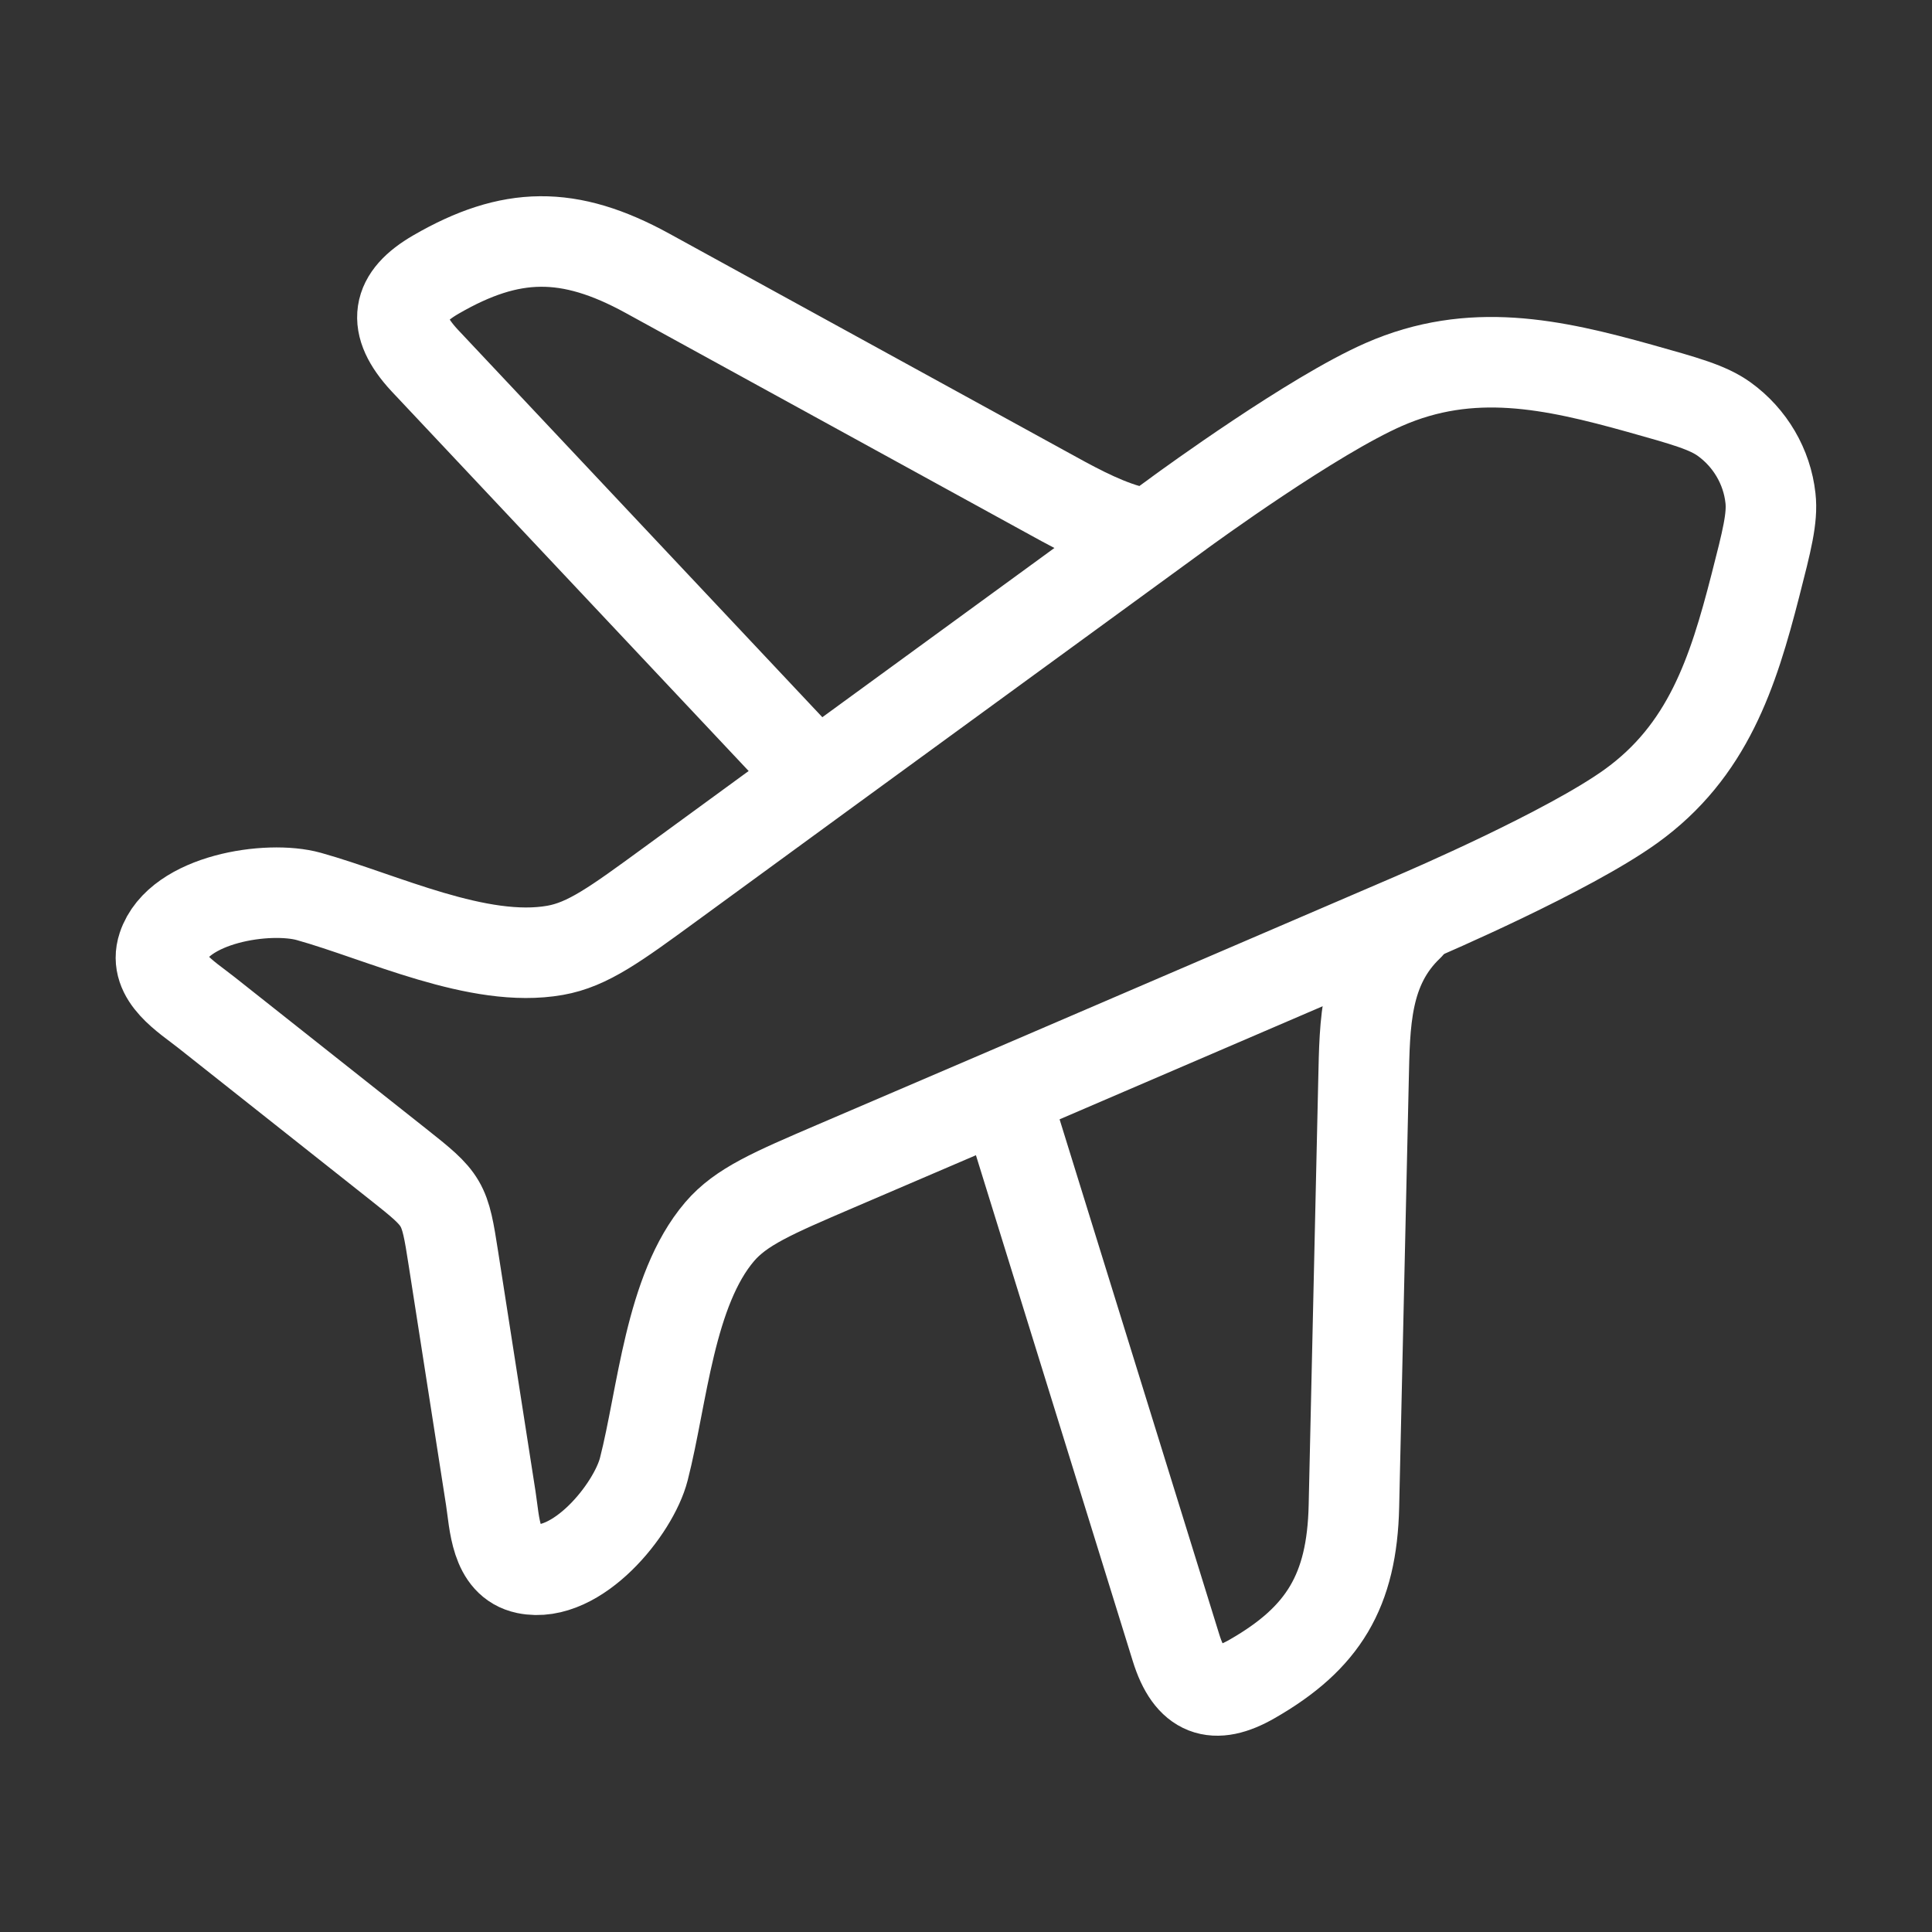 <svg width="28" height="28" viewBox="0 0 28 28" fill="none" xmlns="http://www.w3.org/2000/svg">
<rect x="0" y="0" width="28" height="28" fill="#333333" stroke="none"/>
<path d="M11.665 11.083L6.153 5.222C5.665 4.695 5.743 4.311 6.319 3.978C7.401 3.352 8.243 3.335 9.384 3.961L15.106 7.101C15.513 7.325 15.913 7.551 16.332 7.675" stroke="white" stroke-width="1.312" stroke-linecap="round" stroke-linejoin="round"/>
<path d="M14.582 15.94L17.044 23.881C17.245 24.529 17.599 24.647 18.147 24.332C19.178 23.741 19.594 23.058 19.622 21.828L19.761 15.656C19.78 14.831 19.777 14.024 20.415 13.416" stroke="white" stroke-width="1.312" stroke-linecap="round" stroke-linejoin="round"/>
<path d="M9.715 12.815L11.917 11.207L17.076 7.445L17.081 7.442L17.089 7.435C17.211 7.346 19.026 6.023 20.056 5.572C21.321 5.017 22.5 5.275 23.768 5.629C24.424 5.813 24.752 5.904 24.989 6.075C25.364 6.346 25.609 6.763 25.659 7.22C25.691 7.508 25.607 7.834 25.44 8.486C25.116 9.747 24.753 10.883 23.634 11.687C22.723 12.341 20.654 13.231 20.515 13.29L20.505 13.295L20.5 13.297L14.619 15.825L12.107 16.902C11.196 17.293 10.74 17.488 10.43 17.85C9.705 18.699 9.602 20.234 9.331 21.291C9.182 21.875 8.361 22.887 7.629 22.735C7.178 22.641 7.169 22.076 7.113 21.715L6.572 18.245C6.443 17.416 6.433 17.399 5.769 16.873L2.994 14.676C2.706 14.447 2.214 14.158 2.358 13.725C2.59 13.024 3.888 12.828 4.476 12.992C5.538 13.289 6.937 13.969 8.045 13.773C8.518 13.69 8.917 13.398 9.715 12.815Z" stroke="white" stroke-width="1.312" stroke-linecap="round" stroke-linejoin="round"/>
</svg>
